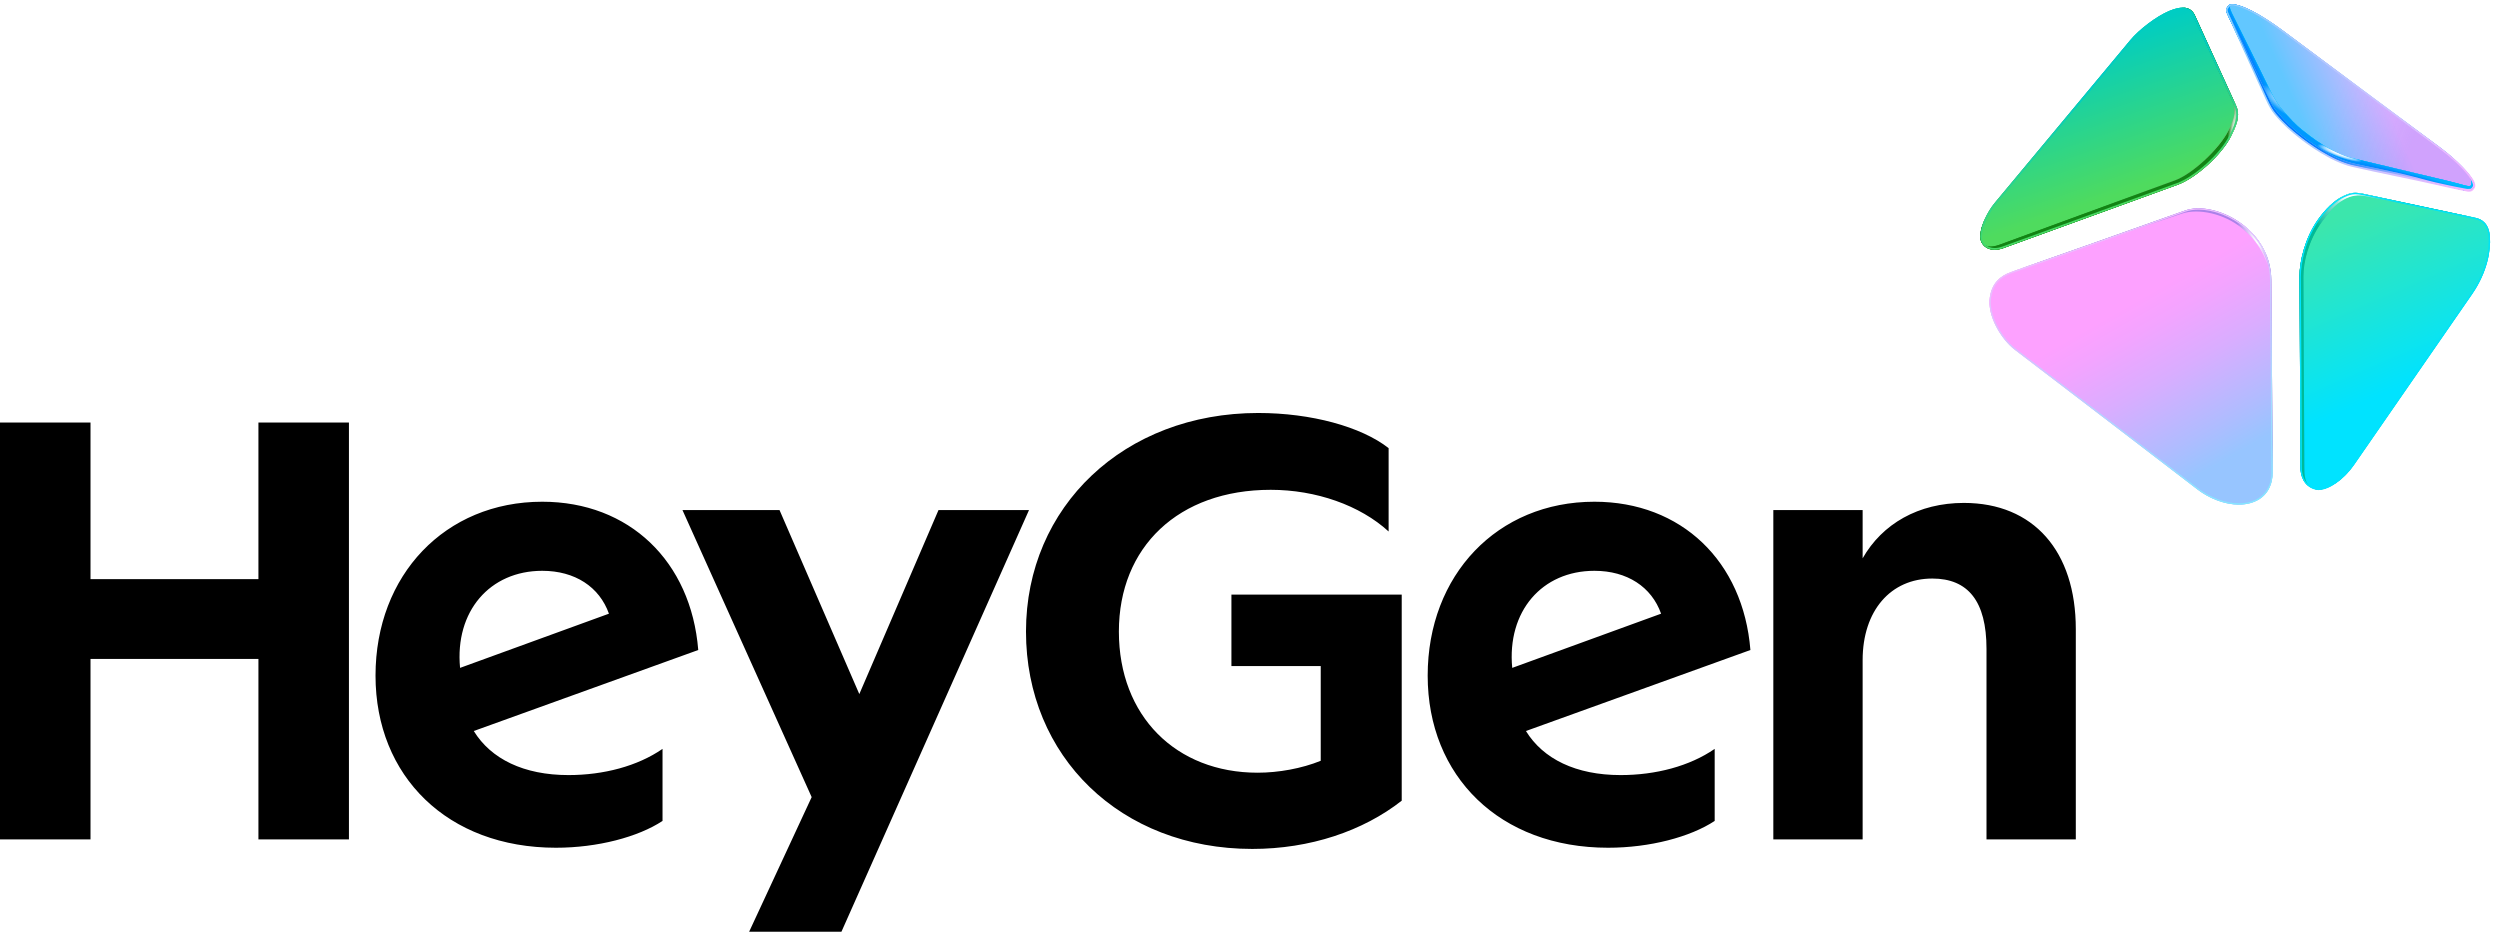 <svg xmlns="http://www.w3.org/2000/svg" fill="none" viewBox="0 0 294 110" height="110" width="294">
<g clip-path="url(#clip0_15575_12644)">
<path fill="black" d="M208.543 98.713V59.983H219.046V65.656C221.357 61.594 225.629 59.143 230.951 59.143C239.144 59.143 244.115 64.816 244.115 73.99V98.713H233.612V76.302C233.612 70.699 231.441 68.037 227.239 68.037C222.338 68.037 219.046 71.819 219.046 77.632V98.713H208.543V98.713ZM189.112 99.694C176.368 99.694 167.895 91.29 167.895 79.453C167.895 67.617 176.088 59.003 187.502 59.003C197.725 59.003 205.008 66.006 205.848 76.442L179.449 85.967C181.479 89.259 185.331 91.149 190.583 91.149C194.715 91.149 198.706 90.099 201.647 88.068V96.542C198.776 98.433 194.014 99.694 189.112 99.694V99.694ZM177.838 78.543L195.344 72.169C194.224 69.018 191.353 67.127 187.502 67.127C181.34 67.127 177.208 71.889 177.838 78.543ZM147.266 99.834C131.79 99.834 120.656 88.978 120.656 74.27C120.656 59.563 132.21 48.567 147.966 48.567C154.198 48.567 160.08 50.178 163.302 52.699V62.504C159.94 59.423 154.759 57.602 149.437 57.602C138.583 57.602 131.58 64.325 131.58 74.271C131.58 84.216 138.302 90.87 147.896 90.87C150.347 90.87 153.078 90.379 155.318 89.469V78.333H144.815V69.928H164.842V94.161C160.29 97.733 154.058 99.834 147.266 99.834L147.266 99.834ZM88.1 109.569L95.452 93.741L80.257 59.983H91.671L101.055 81.624L110.368 59.983H121.012L98.954 109.569H88.1L88.1 109.569ZM65.378 99.694C52.634 99.694 44.161 91.29 44.161 79.453C44.161 67.617 52.354 59.003 63.768 59.003C73.991 59.003 81.274 66.006 82.114 76.442L55.715 85.967C57.745 89.259 61.597 91.149 66.849 91.149C70.98 91.149 74.972 90.099 77.913 88.068V96.542C75.042 98.433 70.28 99.694 65.378 99.694L65.378 99.694ZM54.104 78.543L71.611 72.169C70.49 69.018 67.619 67.127 63.768 67.127C57.605 67.127 53.474 71.889 54.104 78.543H54.104ZM0 98.713V49.688H10.644V68.107H30.391V49.688H41.035V98.713H30.391V77.492H10.644V98.713H0Z"></path>
<path fill="url(#paint0_linear_15575_12644)" d="M258.452 57.579C258.452 57.579 239.798 43.289 236.955 41.137C235.372 39.938 233.651 37.13 234.009 34.922C234.276 33.28 235.224 32.437 236.509 31.989C240.511 30.593 253.209 26.207 256.622 25.11C258.504 24.506 261.489 25.059 263.719 26.882C265.486 28.326 266.883 30.442 266.901 33.171C266.941 39.344 267.268 53.793 267.268 55.652C267.268 56.712 266.822 58.509 264.733 59.139C262.7 59.752 260.17 58.893 258.452 57.579V57.579Z"></path>
<path fill="url(#paint1_linear_15575_12644)" d="M263.581 27.004C265.347 28.448 266.686 30.457 266.704 33.186C266.744 39.359 267.268 53.793 267.268 55.652C267.268 53.793 267.143 39.098 267.103 32.925C267.062 26.751 260.32 23.542 256.949 24.761C253.577 25.979 240.511 30.593 236.509 31.989C240.511 30.593 253.272 26.369 256.684 25.272C258.566 24.668 261.35 25.181 263.581 27.004H263.581Z"></path>
<path fill="#AB81E9" d="M263.581 27.004C265.347 28.448 266.686 30.457 266.704 33.186C266.744 39.359 267.268 53.793 267.268 55.652C267.268 53.793 267.143 39.098 267.103 32.925C267.062 26.751 260.32 23.542 256.949 24.761C253.577 25.979 240.511 30.593 236.509 31.989C240.511 30.593 253.272 26.369 256.684 25.272C258.566 24.668 261.35 25.181 263.581 27.004H263.581Z"></path>
<path fill="url(#paint2_linear_15575_12644)" d="M258.452 57.579C258.452 57.579 239.798 43.289 236.955 41.137C235.372 39.938 233.651 37.13 234.009 34.922C234.276 33.28 235.224 32.437 236.509 31.989C240.511 30.593 253.209 26.207 256.622 25.11C258.504 24.506 261.489 25.059 263.719 26.882C265.486 28.326 267.061 30.463 267.092 33.192C267.122 35.879 267.131 40.117 267.164 44.204C267.207 49.524 267.25 54.589 267.247 55.652C267.244 56.712 266.822 58.509 264.733 59.139C262.7 59.752 260.17 58.893 258.452 57.579V57.579Z"></path>
<path fill="url(#paint3_radial_15575_12644)" d="M263.707 26.871C265.475 28.313 266.874 30.428 266.894 33.156C266.941 39.33 267.282 53.778 267.283 55.637C267.281 53.778 267.143 39.084 267.096 32.91C267.05 26.736 260.304 23.534 256.934 24.756C253.564 25.978 240.502 30.604 236.501 32.004C240.502 30.604 253.196 26.206 256.608 25.106C258.489 24.499 261.475 25.05 263.707 26.871Z"></path>
<path fill="url(#paint4_radial_15575_12644)" d="M263.707 26.871C265.475 28.313 266.874 30.428 266.894 33.156C266.941 39.33 267.282 53.778 267.283 55.637C267.281 53.778 267.143 39.084 267.096 32.91C267.05 26.736 260.304 23.534 256.934 24.756C253.564 25.978 240.502 30.604 236.501 32.004C240.502 30.604 253.196 26.206 256.608 25.106C258.489 24.499 261.475 25.05 263.707 26.871Z"></path>
<path fill="url(#paint5_linear_15575_12644)" d="M258.547 24.654C259.418 24.654 260.376 24.847 261.319 25.213C262.301 25.595 263.243 26.157 264.043 26.839C264.925 27.59 265.622 28.464 266.117 29.439C266.665 30.517 266.947 31.69 266.955 32.925C266.972 35.491 267.003 39.565 267.034 43.505C267.078 49.193 267.12 54.566 267.12 55.651C267.12 56.028 267.06 56.766 266.655 57.483C266.24 58.22 265.579 58.729 264.691 58.997C264.26 59.126 263.791 59.192 263.295 59.192C262.507 59.192 261.64 59.023 260.789 58.702C259.986 58.4 259.209 57.971 258.543 57.461C258.356 57.318 239.856 43.146 237.045 41.018C236.249 40.415 235.442 39.414 234.886 38.34C234.586 37.758 234.369 37.181 234.241 36.623C234.103 36.018 234.074 35.454 234.157 34.946C234.28 34.187 234.552 33.585 234.988 33.108C235.376 32.682 235.89 32.362 236.559 32.129C240.676 30.692 253.631 26.118 257 24.9C257.453 24.736 257.973 24.654 258.547 24.654M258.547 24.505C257.966 24.505 257.424 24.589 256.949 24.761C253.578 25.979 240.511 30.592 236.509 31.989C235.225 32.437 234.276 33.28 234.01 34.922C233.651 37.13 235.372 39.938 236.955 41.136C239.798 43.289 258.452 57.579 258.452 57.579C259.782 58.596 261.599 59.341 263.295 59.341C263.79 59.341 264.274 59.277 264.733 59.139C266.823 58.509 267.268 56.711 267.268 55.651C267.268 53.792 267.144 39.098 267.103 32.924C267.069 27.62 262.087 24.505 258.547 24.505L258.547 24.505Z"></path>
<path fill="url(#paint6_linear_15575_12644)" d="M270.415 32.481C270.415 30.791 271.06 28.016 272.575 25.864C273.427 24.654 274.502 23.548 275.615 23.042C276.48 22.648 276.894 22.583 277.921 22.795C277.921 22.795 290.362 25.463 291.121 25.617C291.879 25.771 292.707 26.286 292.817 27.867C292.928 29.449 292.511 31.949 290.74 34.527C288.97 37.105 278.19 52.676 276.836 54.629C275.482 56.581 273.449 57.828 272.295 57.524C270.83 57.138 270.517 55.788 270.528 54.857C270.549 53.138 270.415 32.481 270.415 32.481L270.415 32.481Z"></path>
<path fill="url(#paint7_linear_15575_12644)" d="M272.294 57.237C270.937 56.868 271.011 55.829 270.998 54.857C270.974 53.06 270.885 32.481 270.885 32.481C270.885 30.791 271.469 28.344 272.984 26.192C273.836 24.982 274.601 24.067 275.649 23.464C276.473 22.99 277.273 22.879 278.3 23.091C278.3 23.091 290.362 25.463 291.121 25.617C290.362 25.463 277.921 22.795 277.921 22.795C276.894 22.583 276.48 22.648 275.614 23.042C274.501 23.548 273.427 24.654 272.575 25.864C271.059 28.016 270.415 30.791 270.415 32.481C270.415 32.481 270.549 53.138 270.528 54.857C270.517 55.788 270.829 57.138 272.295 57.524C273.449 57.828 275.482 56.581 276.836 54.628C275.482 56.581 273.447 57.55 272.295 57.237L272.294 57.237Z"></path>
<path fill="#00BA97" d="M272.294 57.237C270.937 56.868 271.011 55.829 270.998 54.857C270.974 53.06 270.885 32.481 270.885 32.481C270.885 30.791 271.469 28.344 272.984 26.192C273.836 24.982 274.601 24.067 275.649 23.464C276.473 22.99 277.273 22.879 278.3 23.091C278.3 23.091 290.362 25.463 291.121 25.617C290.362 25.463 277.921 22.795 277.921 22.795C276.894 22.583 276.48 22.648 275.614 23.042C274.501 23.548 273.427 24.654 272.575 25.864C271.059 28.016 270.415 30.791 270.415 32.481C270.415 32.481 270.549 53.138 270.528 54.857C270.517 55.788 270.829 57.138 272.295 57.524C273.449 57.828 275.482 56.581 276.836 54.628C275.482 56.581 273.447 57.55 272.295 57.237L272.294 57.237Z"></path>
<path fill="url(#paint8_linear_15575_12644)" d="M270.885 32.481C270.885 30.791 271.468 28.343 272.984 26.192C273.836 24.982 274.601 24.066 275.649 23.464C276.473 22.99 277.273 22.879 278.3 23.091C278.3 23.091 290.362 25.463 291.12 25.617C291.879 25.771 292.707 26.286 292.817 27.867C292.927 29.449 292.511 31.949 290.74 34.526C288.969 37.104 278.189 52.675 276.835 54.628C275.482 56.581 273.446 57.837 272.294 57.524C270.937 57.155 271.011 55.829 270.998 54.857C270.974 53.06 270.885 32.481 270.885 32.481V32.481Z"></path>
<path fill="url(#paint9_radial_15575_12644)" d="M272.294 57.237C270.937 56.868 271.011 55.829 270.998 54.857C270.974 53.06 270.885 32.481 270.885 32.481C270.885 30.791 271.469 28.344 272.984 26.192C273.836 24.982 274.601 24.067 275.649 23.464C276.473 22.99 277.273 22.879 278.3 23.091C278.3 23.091 290.362 25.463 291.121 25.617C290.362 25.463 277.921 22.795 277.921 22.795C276.894 22.583 276.48 22.648 275.614 23.042C274.501 23.548 273.427 24.654 272.575 25.864C271.059 28.016 270.415 30.791 270.415 32.481C270.415 32.481 270.549 53.138 270.528 54.857C270.517 55.788 270.829 57.138 272.295 57.524C273.449 57.828 275.482 56.581 276.836 54.628C275.482 56.581 273.447 57.55 272.295 57.237L272.294 57.237Z"></path>
<path fill="url(#paint10_radial_15575_12644)" d="M272.294 57.237C270.937 56.868 271.011 55.829 270.998 54.857C270.974 53.06 270.885 32.481 270.885 32.481C270.885 30.791 271.469 28.344 272.984 26.192C273.836 24.982 274.601 24.067 275.649 23.464C276.473 22.99 277.273 22.879 278.3 23.091C278.3 23.091 290.362 25.463 291.121 25.617C290.362 25.463 277.921 22.795 277.921 22.795C276.894 22.583 276.48 22.648 275.614 23.042C274.501 23.548 273.427 24.654 272.575 25.864C271.059 28.016 270.415 30.791 270.415 32.481C270.415 32.481 270.549 53.138 270.528 54.857C270.517 55.788 270.829 57.138 272.295 57.524C273.449 57.828 275.482 56.581 276.836 54.628C275.482 56.581 273.447 57.55 272.295 57.237L272.294 57.237Z"></path>
<path fill="url(#paint11_linear_15575_12644)" d="M276.98 22.676V22.842C277.221 22.842 277.5 22.878 277.886 22.957C278.015 22.985 290.337 25.627 291.087 25.779C291.502 25.864 291.84 26.045 292.089 26.319C292.415 26.675 292.604 27.2 292.651 27.879C292.695 28.499 292.673 29.511 292.324 30.811C291.979 32.096 291.4 33.335 290.603 34.495C288.843 37.057 278.137 52.522 276.699 54.596C276.131 55.416 275.401 56.157 274.644 56.683C273.919 57.188 273.217 57.465 272.669 57.465C272.549 57.465 272.438 57.452 272.337 57.425C271.729 57.265 271.281 56.914 271.005 56.38C270.739 55.867 270.689 55.303 270.694 54.921C270.715 53.222 270.582 32.793 270.58 32.542C270.58 31.636 270.755 30.506 271.06 29.441C271.429 28.147 271.982 26.956 272.658 25.997C273.598 24.662 274.701 23.64 275.683 23.193C276.183 22.965 276.538 22.842 276.979 22.842V22.676M276.98 22.676C276.526 22.676 276.16 22.794 275.614 23.042C274.501 23.548 273.374 24.691 272.522 25.902C271.007 28.053 270.415 30.853 270.415 32.543C270.415 32.543 270.549 53.2 270.528 54.919C270.517 55.85 270.829 57.2 272.295 57.586C272.411 57.617 272.536 57.632 272.669 57.632C273.852 57.632 275.618 56.446 276.836 54.69C278.19 52.737 288.97 37.166 290.74 34.589C292.511 32.011 292.928 29.449 292.817 27.867C292.707 26.286 291.879 25.771 291.121 25.616C290.362 25.462 277.921 22.795 277.921 22.795C277.542 22.716 277.246 22.676 276.98 22.676L276.98 22.676Z"></path>
<path fill="url(#paint12_linear_15575_12644)" d="M232.875 27.835C232.875 26.702 233.629 25.001 234.62 23.816C234.62 23.816 249.523 5.921 250.531 4.709C251.538 3.497 253.556 1.936 255.097 1.287C256.637 0.638 257.649 0.792 258.112 1.793C258.574 2.795 262.472 11.348 262.936 12.366C263.376 13.329 263.297 14.175 262.387 15.985C261.235 18.279 258.17 20.967 256.099 21.723C253.823 22.553 237.313 28.556 235.587 29.181C233.86 29.807 232.875 28.812 232.875 27.835Z"></path>
<path fill="url(#paint13_linear_15575_12644)" d="M262.936 12.366C262.472 11.348 258.573 2.794 258.111 1.793C257.79 1.097 257.204 0.811 256.359 0.918C257.106 0.838 257.569 1.14 257.883 1.82C258.345 2.821 262.104 10.964 262.554 11.988C262.917 12.815 262.923 13.677 262.082 15.332C260.973 17.513 257.838 20.459 255.767 21.215C253.492 22.045 236.875 28.152 235.149 28.778C233.423 29.404 232.986 28.594 232.986 27.617C232.986 26.948 233.211 26.156 233.599 25.376C233.156 26.243 232.875 27.145 232.875 27.835C232.875 28.812 233.86 29.807 235.587 29.181C237.313 28.555 253.823 22.552 256.099 21.722C258.17 20.966 261.234 18.278 262.387 15.984C263.297 14.175 263.376 13.329 262.936 12.365L262.936 12.366Z"></path>
<path fill="#128414" d="M262.936 12.366C262.472 11.348 258.573 2.794 258.111 1.793C257.79 1.097 257.204 0.811 256.359 0.918C257.106 0.838 257.569 1.14 257.883 1.82C258.345 2.821 262.104 10.964 262.554 11.988C262.917 12.815 262.923 13.677 262.082 15.332C260.973 17.513 257.838 20.459 255.767 21.215C253.492 22.045 236.875 28.152 235.149 28.778C233.423 29.404 232.986 28.594 232.986 27.617C232.986 26.948 233.211 26.156 233.599 25.376C233.156 26.243 232.875 27.145 232.875 27.835C232.875 28.812 233.86 29.807 235.587 29.181C237.313 28.555 253.823 22.552 256.099 21.722C258.17 20.966 261.234 18.278 262.387 15.984C263.297 14.175 263.376 13.329 262.936 12.365L262.936 12.366Z"></path>
<path fill="url(#paint14_linear_15575_12644)" d="M232.986 27.617C232.986 26.484 233.629 25.001 234.62 23.816C234.62 23.816 249.524 5.921 250.531 4.709C251.538 3.497 253.556 1.936 255.097 1.287C256.637 0.638 257.421 0.819 257.883 1.82C258.346 2.821 262.104 10.964 262.554 11.988C262.918 12.814 262.923 13.677 262.082 15.332C260.974 17.513 257.839 20.459 255.768 21.215C253.492 22.045 236.876 28.152 235.15 28.778C233.423 29.404 232.987 28.594 232.987 27.617L232.986 27.617Z"></path>
<path fill="url(#paint15_radial_15575_12644)" d="M262.936 12.366C262.472 11.348 258.573 2.794 258.111 1.793C257.79 1.097 257.204 0.811 256.359 0.918C257.106 0.838 257.569 1.14 257.883 1.82C258.345 2.821 262.104 10.964 262.554 11.988C262.917 12.815 262.923 13.677 262.082 15.332C260.973 17.513 257.838 20.459 255.767 21.215C253.492 22.045 236.875 28.152 235.149 28.778C233.423 29.404 232.986 28.594 232.986 27.617C232.986 26.948 233.211 26.156 233.599 25.376C233.156 26.243 232.875 27.145 232.875 27.835C232.875 28.812 233.86 29.807 235.587 29.181C237.313 28.555 253.823 22.552 256.099 21.722C258.17 20.966 261.234 18.278 262.387 15.984C263.297 14.175 263.376 13.329 262.936 12.365L262.936 12.366Z"></path>
<path fill="#128414" d="M262.936 12.366C262.472 11.348 258.573 2.794 258.111 1.793C257.79 1.097 257.204 0.811 256.359 0.918C257.106 0.838 257.569 1.14 257.883 1.82C258.345 2.821 262.104 10.964 262.554 11.988C262.917 12.815 262.923 13.677 262.082 15.332C260.973 17.513 257.838 20.459 255.767 21.215C253.492 22.045 236.875 28.152 235.149 28.778C233.423 29.404 232.986 28.594 232.986 27.617C232.986 26.948 233.211 26.156 233.599 25.376C233.156 26.243 232.875 27.145 232.875 27.835C232.875 28.812 233.86 29.807 235.587 29.181C237.313 28.555 253.823 22.552 256.099 21.722C258.17 20.966 261.234 18.278 262.387 15.984C263.297 14.175 263.376 13.329 262.936 12.365L262.936 12.366Z"></path>
<path fill="url(#paint16_radial_15575_12644)" d="M262.936 12.366C262.472 11.348 258.573 2.794 258.111 1.793C257.79 1.097 257.204 0.811 256.359 0.918C257.106 0.838 257.569 1.14 257.883 1.82C258.345 2.821 262.104 10.964 262.554 11.988C262.917 12.815 262.923 13.677 262.082 15.332C260.973 17.513 257.838 20.459 255.767 21.215C253.492 22.045 236.875 28.152 235.149 28.778C233.423 29.404 232.986 28.594 232.986 27.617C232.986 26.948 233.211 26.156 233.599 25.376C233.156 26.243 232.875 27.145 232.875 27.835C232.875 28.812 233.86 29.807 235.587 29.181C237.313 28.555 253.823 22.552 256.099 21.722C258.17 20.966 261.234 18.278 262.387 15.984C263.297 14.175 263.376 13.329 262.936 12.365L262.936 12.366Z"></path>
<path fill="url(#paint17_linear_15575_12644)" d="M256.689 1.104C257.278 1.104 257.631 1.396 257.872 1.918C258.245 2.727 260.9 8.4 262.151 11.144C262.443 11.786 262.658 12.257 262.747 12.452C262.966 12.931 263.03 13.343 262.962 13.829C262.888 14.357 262.653 14.993 262.202 15.891C261.93 16.432 261.542 17.011 261.049 17.61C260.581 18.18 260.042 18.741 259.448 19.276C258.259 20.347 257.012 21.168 256.027 21.527C253.841 22.325 237.314 28.334 235.516 28.986C235.181 29.107 234.863 29.169 234.571 29.169C234.119 29.169 233.735 29.023 233.461 28.746C233.221 28.504 233.083 28.172 233.083 27.835C233.083 27.32 233.255 26.642 233.566 25.928C233.878 25.215 234.308 24.512 234.779 23.949C234.928 23.77 249.694 6.04 250.69 4.842C251.172 4.261 251.919 3.573 252.739 2.953C253.597 2.303 254.463 1.779 255.177 1.479C255.766 1.23 256.275 1.104 256.689 1.104M256.689 0.896C256.244 0.896 255.712 1.028 255.096 1.287C253.556 1.936 251.538 3.497 250.53 4.709C249.523 5.921 234.619 23.816 234.619 23.816C233.629 25.001 232.875 26.702 232.875 27.835C232.875 28.6 233.48 29.376 234.571 29.376C234.873 29.376 235.212 29.317 235.587 29.181C237.313 28.556 253.823 22.553 256.099 21.723C258.17 20.967 261.234 18.279 262.387 15.985C263.297 14.175 263.376 13.329 262.936 12.366C262.472 11.348 258.574 2.795 258.112 1.793C257.834 1.192 257.359 0.897 256.689 0.897V0.896Z"></path>
<path fill="url(#paint18_radial_15575_12644)" d="M262.058 1.934C261.764 1.303 261.721 1.137 261.887 0.901C262.053 0.666 262.117 0.388 262.936 0.549C263.754 0.709 265.516 1.405 268.533 3.645C271.55 5.884 284.839 15.765 286.936 17.321C289.033 18.876 290.557 20.556 290.855 21.276C291.097 21.84 290.985 21.959 290.818 22.158C290.678 22.325 290.588 22.498 290.104 22.449C290.104 22.449 288.377 22.073 286.335 21.598C284.293 21.123 279.125 19.938 276.626 19.356C274.126 18.773 271.32 16.678 270.33 15.89C269.672 15.366 268.66 14.548 267.619 13.299C267.2 12.795 266.915 12.295 266.543 11.482C265.411 9.008 262.058 1.934 262.058 1.934L262.058 1.934Z"></path>
<path fill="url(#paint19_radial_15575_12644)" d="M290.681 21.014C290.767 21.258 290.816 21.703 290.691 21.822C290.577 21.932 290.368 21.89 289.988 21.801C289.988 21.801 288.533 21.394 286.491 20.919C284.449 20.445 279.279 19.192 276.779 18.61C274.279 18.027 271.805 16.038 270.815 15.25C270.157 14.726 269.367 14.095 268.326 12.845C267.907 12.341 267.277 11.164 266.89 10.358C265.705 7.891 262.532 1.593 262.532 1.593C262.238 0.962 262.29 0.78 262.432 0.659C262.502 0.599 262.659 0.584 263.043 0.65C263.839 0.786 265.414 1.368 268.254 3.44C265.407 1.362 263.728 0.704 262.936 0.549C262.117 0.388 262.053 0.666 261.887 0.901C261.721 1.137 261.764 1.303 262.058 1.934C262.058 1.934 265.411 9.008 266.543 11.482C266.916 12.295 267.2 12.794 267.62 13.298C268.66 14.548 269.672 15.366 270.33 15.889C271.32 16.678 274.126 18.773 276.626 19.355C279.125 19.938 284.293 21.123 286.335 21.598C288.377 22.073 290.104 22.449 290.104 22.449C290.588 22.498 290.679 22.325 290.818 22.158C290.985 21.959 290.922 21.577 290.681 21.014L290.681 21.014Z"></path>
<path fill="#0079FF" d="M290.681 21.014C290.767 21.258 290.816 21.703 290.691 21.822C290.577 21.932 290.368 21.89 289.988 21.801C289.988 21.801 288.533 21.394 286.491 20.919C284.449 20.445 279.279 19.192 276.779 18.61C274.279 18.027 271.805 16.038 270.815 15.25C270.157 14.726 269.367 14.095 268.326 12.845C267.907 12.341 267.277 11.164 266.89 10.358C265.705 7.891 262.532 1.593 262.532 1.593C262.238 0.962 262.29 0.78 262.432 0.659C262.502 0.599 262.659 0.584 263.043 0.65C263.839 0.786 265.414 1.368 268.254 3.44C265.407 1.362 263.728 0.704 262.936 0.549C262.117 0.388 262.053 0.666 261.887 0.901C261.721 1.137 261.764 1.303 262.058 1.934C262.058 1.934 265.411 9.008 266.543 11.482C266.916 12.295 267.2 12.794 267.62 13.298C268.66 14.548 269.672 15.366 270.33 15.889C271.32 16.678 274.126 18.773 276.626 19.355C279.125 19.938 284.293 21.123 286.335 21.598C288.377 22.073 290.104 22.449 290.104 22.449C290.588 22.498 290.679 22.325 290.818 22.158C290.985 21.959 290.922 21.577 290.681 21.014L290.681 21.014Z"></path>
<g filter="url(#filter0_i_15575_12644)">
<path fill="url(#paint20_linear_15575_12644)" d="M262.298 1.657C262.004 1.026 262.018 0.746 262.16 0.625C262.23 0.566 262.669 0.518 263.049 0.604C263.876 0.789 265.516 1.405 268.533 3.645C271.55 5.884 284.753 15.806 286.85 17.361C288.947 18.916 290.415 20.512 290.713 21.232C290.799 21.476 290.948 21.86 290.823 21.979C290.708 22.088 290.568 22.104 290.188 22.016C290.188 22.016 288.447 21.56 286.405 21.085C284.363 20.611 279.27 19.391 276.771 18.809C274.271 18.227 271.757 16.218 270.766 15.43C270.109 14.906 269.214 14.227 268.174 12.977C267.754 12.473 267.252 11.977 266.88 11.164C265.748 8.69 262.298 1.657 262.298 1.657L262.298 1.657Z"></path>
<path fill-opacity="0.2" fill="url(#paint21_linear_15575_12644)" d="M262.298 1.657C262.004 1.026 262.018 0.746 262.16 0.625C262.23 0.566 262.669 0.518 263.049 0.604C263.876 0.789 265.516 1.405 268.533 3.645C271.55 5.884 284.753 15.806 286.85 17.361C288.947 18.916 290.415 20.512 290.713 21.232C290.799 21.476 290.948 21.86 290.823 21.979C290.708 22.088 290.568 22.104 290.188 22.016C290.188 22.016 288.447 21.56 286.405 21.085C284.363 20.611 279.27 19.391 276.771 18.809C274.271 18.227 271.757 16.218 270.766 15.43C270.109 14.906 269.214 14.227 268.174 12.977C267.754 12.473 267.252 11.977 266.88 11.164C265.748 8.69 262.298 1.657 262.298 1.657L262.298 1.657Z"></path>
</g>
<path fill="url(#paint22_radial_15575_12644)" d="M290.557 21.014C290.643 21.258 290.693 21.703 290.568 21.823C290.453 21.932 290.245 21.89 289.864 21.802C289.864 21.802 288.41 21.394 286.368 20.92C284.326 20.445 279.155 19.192 276.656 18.61C274.156 18.028 271.682 16.039 270.692 15.25C270.034 14.726 269.284 13.973 268.244 12.723C267.824 12.219 267.215 11.165 266.828 10.358C265.643 7.892 262.49 1.594 262.49 1.594C262.196 0.963 262.167 0.78 262.308 0.659C262.379 0.6 262.535 0.585 262.92 0.65C263.716 0.786 265.291 1.368 268.131 3.44C265.284 1.362 263.607 0.692 262.812 0.549C262.095 0.419 262.044 0.712 261.87 0.956C261.736 1.144 261.764 1.303 262.058 1.934C262.058 1.934 265.335 8.842 266.467 11.315C266.839 12.129 267.2 12.795 267.619 13.299C268.66 14.548 269.585 15.283 270.242 15.807C271.233 16.595 274.003 18.733 276.502 19.315C279.002 19.897 284.169 21.083 286.212 21.557C288.254 22.032 289.98 22.429 289.98 22.429C290.464 22.478 290.555 22.325 290.695 22.158C290.862 21.959 290.799 21.577 290.557 21.014L290.557 21.014Z"></path>
<path fill="#00E1FF" d="M290.557 21.014C290.643 21.258 290.693 21.703 290.568 21.823C290.453 21.932 290.245 21.89 289.864 21.802C289.864 21.802 288.41 21.394 286.368 20.92C284.326 20.445 279.155 19.192 276.656 18.61C274.156 18.028 271.682 16.039 270.692 15.25C270.034 14.726 269.284 13.973 268.244 12.723C267.824 12.219 267.215 11.165 266.828 10.358C265.643 7.892 262.49 1.594 262.49 1.594C262.196 0.963 262.167 0.78 262.308 0.659C262.379 0.6 262.535 0.585 262.92 0.65C263.716 0.786 265.291 1.368 268.131 3.44C265.284 1.362 263.607 0.692 262.812 0.549C262.095 0.419 262.044 0.712 261.87 0.956C261.736 1.144 261.764 1.303 262.058 1.934C262.058 1.934 265.335 8.842 266.467 11.315C266.839 12.129 267.2 12.795 267.619 13.299C268.66 14.548 269.585 15.283 270.242 15.807C271.233 16.595 274.003 18.733 276.502 19.315C279.002 19.897 284.169 21.083 286.212 21.557C288.254 22.032 289.98 22.429 289.98 22.429C290.464 22.478 290.643 22.257 290.783 22.09C290.95 21.892 290.859 21.56 290.557 21.014L290.557 21.014Z"></path>
<path fill="#00E1FF" d="M290.557 21.014C290.643 21.258 290.693 21.703 290.568 21.823C290.453 21.932 290.245 21.89 289.864 21.802C289.864 21.802 288.41 21.394 286.368 20.92C284.326 20.445 279.155 19.192 276.656 18.61C274.156 18.028 271.682 16.039 270.692 15.25C270.034 14.726 269.284 13.973 268.244 12.723C267.824 12.219 267.215 11.165 266.828 10.358C265.643 7.892 262.49 1.594 262.49 1.594C262.196 0.963 262.167 0.78 262.308 0.659C262.379 0.6 262.535 0.585 262.92 0.65C263.716 0.786 265.291 1.368 268.131 3.44C265.284 1.362 263.607 0.692 262.812 0.549C262.095 0.419 262.044 0.712 261.87 0.956C261.736 1.144 261.764 1.303 262.058 1.934C262.058 1.934 265.335 8.842 266.467 11.315C266.839 12.129 267.2 12.795 267.619 13.299C268.66 14.548 269.585 15.283 270.242 15.807C271.233 16.595 274.003 18.733 276.502 19.315C279.002 19.897 284.169 21.083 286.212 21.557C288.254 22.032 289.98 22.429 289.98 22.429C290.464 22.478 290.555 22.325 290.695 22.158C290.862 21.959 290.799 21.577 290.557 21.014L290.557 21.014Z"></path>
<path fill="url(#paint23_radial_15575_12644)" d="M290.557 21.014C290.643 21.258 290.693 21.703 290.568 21.823C290.453 21.932 290.245 21.89 289.864 21.802C289.864 21.802 288.41 21.394 286.368 20.92C284.326 20.445 279.155 19.192 276.656 18.61C274.156 18.028 271.682 16.039 270.692 15.25C270.034 14.726 269.284 13.973 268.244 12.723C267.824 12.219 267.215 11.165 266.828 10.358C265.643 7.892 262.49 1.594 262.49 1.594C262.196 0.963 262.167 0.78 262.308 0.659C262.379 0.6 262.535 0.585 262.92 0.65C263.716 0.786 265.291 1.368 268.131 3.44C265.284 1.362 263.607 0.692 262.812 0.549C262.095 0.419 262.044 0.712 261.87 0.956C261.736 1.144 261.764 1.303 262.058 1.934C262.058 1.934 265.335 8.842 266.467 11.315C266.839 12.129 267.2 12.795 267.619 13.299C268.66 14.548 269.585 15.283 270.242 15.807C271.233 16.595 274.003 18.733 276.502 19.315C279.002 19.897 284.169 21.083 286.212 21.557C288.254 22.032 289.98 22.429 289.98 22.429C290.464 22.478 290.555 22.325 290.695 22.158C290.862 21.959 290.799 21.577 290.557 21.014L290.557 21.014Z"></path>
<path fill-opacity="0.7" fill="url(#paint24_linear_15575_12644)" d="M290.557 21.014C290.643 21.258 290.693 21.703 290.568 21.823C290.453 21.932 290.245 21.89 289.864 21.802C289.864 21.802 288.41 21.394 286.368 20.92C284.326 20.445 279.155 19.192 276.656 18.61C274.156 18.028 271.682 16.039 270.692 15.25C270.034 14.726 269.284 13.973 268.244 12.723C267.824 12.219 267.215 11.165 266.828 10.358C265.643 7.892 262.49 1.594 262.49 1.594C262.196 0.963 262.167 0.78 262.308 0.659C262.379 0.6 262.535 0.585 262.92 0.65C263.716 0.786 265.291 1.368 268.131 3.44C265.284 1.362 263.607 0.692 262.812 0.549C262.095 0.419 262.044 0.712 261.87 0.956C261.736 1.144 261.764 1.303 262.058 1.934C262.058 1.934 265.335 8.842 266.467 11.315C266.839 12.129 267.2 12.795 267.619 13.299C268.66 14.548 269.585 15.283 270.242 15.807C271.233 16.595 274.003 18.733 276.502 19.315C279.002 19.897 284.169 21.083 286.212 21.557C288.254 22.032 289.98 22.429 289.98 22.429C290.464 22.478 290.555 22.325 290.695 22.158C291.023 21.816 290.799 21.577 290.557 21.014L290.557 21.014Z"></path>
<path fill="url(#paint25_radial_15575_12644)" d="M290.557 21.014C290.643 21.258 290.693 21.703 290.568 21.823C290.453 21.932 290.245 21.89 289.864 21.802C289.864 21.802 288.41 21.394 286.368 20.92C284.326 20.445 279.155 19.192 276.656 18.61C274.156 18.028 271.682 16.039 270.692 15.25C270.034 14.726 269.284 13.973 268.244 12.723C267.824 12.219 267.215 11.165 266.828 10.358C265.643 7.892 262.49 1.594 262.49 1.594C262.196 0.963 262.167 0.78 262.308 0.659C262.379 0.6 262.535 0.585 262.92 0.65C263.716 0.786 265.291 1.368 268.131 3.44C265.284 1.362 263.607 0.692 262.812 0.549C262.095 0.419 262.044 0.712 261.87 0.956C261.736 1.144 261.764 1.303 262.058 1.934C262.058 1.934 265.335 8.842 266.467 11.315C266.839 12.129 267.2 12.795 267.619 13.299C268.66 14.548 269.585 15.283 270.242 15.807C271.233 16.595 274.003 18.733 276.502 19.315C279.002 19.897 284.169 21.083 286.212 21.557C288.254 22.032 289.98 22.429 289.98 22.429C290.464 22.478 290.555 22.325 290.695 22.158C290.862 21.959 290.799 21.577 290.557 21.014L290.557 21.014Z"></path>
<path fill="url(#paint26_radial_15575_12644)" d="M290.557 21.014C290.643 21.258 290.693 21.703 290.568 21.823C290.453 21.932 290.245 21.89 289.864 21.802C289.864 21.802 288.41 21.394 286.368 20.92C284.326 20.445 279.155 19.192 276.656 18.61C274.156 18.028 271.682 16.039 270.692 15.25C270.034 14.726 269.284 13.973 268.244 12.723C267.824 12.219 267.215 11.165 266.828 10.358C265.643 7.892 262.49 1.594 262.49 1.594C262.196 0.963 262.167 0.78 262.308 0.659C262.379 0.6 262.535 0.585 262.92 0.65C263.716 0.786 265.291 1.368 268.131 3.44C265.284 1.362 263.607 0.692 262.812 0.549C262.095 0.419 262.044 0.712 261.87 0.956C261.736 1.144 261.764 1.303 262.058 1.934C262.058 1.934 265.335 8.842 266.467 11.315C266.839 12.129 267.2 12.795 267.619 13.299C268.66 14.548 269.585 15.283 270.242 15.807C271.233 16.595 274.003 18.733 276.502 19.315C279.002 19.897 284.169 21.083 286.212 21.557C288.254 22.032 289.98 22.429 289.98 22.429C290.464 22.478 290.555 22.325 290.695 22.158C290.862 21.959 290.799 21.577 290.557 21.014L290.557 21.014Z"></path>
<path fill="url(#paint27_radial_15575_12644)" d="M290.557 21.014C290.643 21.258 290.693 21.703 290.568 21.823C290.453 21.932 290.245 21.89 289.864 21.802C289.864 21.802 288.41 21.394 286.368 20.92C284.326 20.445 279.155 19.192 276.656 18.61C274.156 18.028 271.682 16.039 270.692 15.25C270.034 14.726 269.284 13.973 268.244 12.723C267.824 12.219 267.215 11.165 266.828 10.358C265.643 7.892 262.49 1.594 262.49 1.594C262.196 0.963 262.167 0.78 262.308 0.659C262.379 0.6 262.535 0.585 262.92 0.65C263.716 0.786 265.291 1.368 268.131 3.44C265.284 1.362 263.607 0.692 262.812 0.549C262.095 0.419 262.044 0.712 261.87 0.956C261.736 1.144 261.764 1.303 262.058 1.934C262.058 1.934 265.335 8.842 266.467 11.315C266.839 12.129 267.2 12.795 267.619 13.299C268.66 14.548 269.585 15.283 270.242 15.807C271.233 16.595 274.003 18.733 276.502 19.315C279.002 19.897 284.169 21.083 286.212 21.557C288.254 22.032 289.98 22.429 289.98 22.429C290.464 22.478 290.555 22.325 290.695 22.158C290.862 21.959 290.799 21.577 290.557 21.014L290.557 21.014Z"></path>
<path fill="url(#paint28_radial_15575_12644)" d="M290.557 21.014C290.643 21.258 290.693 21.703 290.568 21.823C290.453 21.932 290.245 21.89 289.864 21.802C289.864 21.802 288.41 21.394 286.368 20.92C284.326 20.445 279.155 19.192 276.656 18.61C274.156 18.028 271.682 16.039 270.692 15.25C270.034 14.726 269.284 13.973 268.244 12.723C267.824 12.219 267.215 11.165 266.828 10.358C265.643 7.892 262.49 1.594 262.49 1.594C262.196 0.963 262.167 0.78 262.308 0.659C262.379 0.6 262.535 0.585 262.92 0.65C263.716 0.786 265.291 1.368 268.131 3.44C265.284 1.362 263.607 0.692 262.812 0.549C262.095 0.419 262.044 0.712 261.87 0.956C261.736 1.144 261.764 1.303 262.058 1.934C262.058 1.934 265.335 8.842 266.467 11.315C266.839 12.129 267.2 12.795 267.619 13.299C268.66 14.548 269.585 15.283 270.242 15.807C271.233 16.595 274.003 18.733 276.502 19.315C279.002 19.897 284.169 21.083 286.212 21.557C288.254 22.032 289.98 22.429 289.98 22.429C290.464 22.478 290.555 22.325 290.695 22.158C290.862 21.959 290.799 21.577 290.557 21.014L290.557 21.014Z"></path>
<path fill="url(#paint29_radial_15575_12644)" d="M290.626 21.047C290.711 21.291 290.761 21.736 290.636 21.855C290.522 21.965 290.313 21.923 289.933 21.834C289.933 21.834 288.478 21.427 286.436 20.952C284.394 20.478 279.223 19.225 276.724 18.642C274.224 18.06 271.75 16.071 270.76 15.283C270.102 14.759 269.352 14.005 268.312 12.755C267.893 12.252 267.284 11.197 266.896 10.391C265.711 7.924 262.558 1.626 262.558 1.626C262.264 0.995 262.235 0.813 262.377 0.692C262.447 0.632 262.604 0.617 262.988 0.683C263.784 0.819 265.359 1.401 268.199 3.473C265.352 1.395 263.676 0.725 262.881 0.581C262.163 0.452 262.113 0.744 261.938 0.989C261.804 1.176 261.833 1.336 262.127 1.967C262.127 1.967 265.403 8.874 266.535 11.348C266.907 12.162 267.268 12.827 267.688 13.331C268.728 14.581 269.653 15.315 270.311 15.839C271.301 16.628 274.071 18.765 276.571 19.348C279.07 19.93 284.238 21.115 286.28 21.59C288.322 22.065 290.049 22.461 290.049 22.461C290.533 22.511 290.624 22.357 290.763 22.191C290.93 21.992 290.867 21.61 290.626 21.047V21.047Z"></path>
<path fill="url(#paint30_linear_15575_12644)" d="M262.518 0.664C262.624 0.664 262.754 0.679 262.904 0.709C263.25 0.776 263.865 0.962 264.835 1.462C265.885 2.003 267.096 2.782 268.435 3.776C269.888 4.854 273.781 7.748 277.546 10.546C281.58 13.545 285.751 16.646 286.838 17.452C288.057 18.356 288.932 19.187 289.452 19.725C290.092 20.387 290.56 20.991 290.704 21.339L290.705 21.339L290.705 21.34C290.802 21.566 290.843 21.725 290.829 21.826C290.819 21.9 290.791 21.957 290.712 22.051L290.704 22.061C290.691 22.076 290.679 22.091 290.667 22.106C290.568 22.228 290.463 22.219 290.225 22.219C290.185 22.219 290.142 22.217 290.095 22.212C289.77 22.15 288.313 21.89 286.372 21.439C285.453 21.226 284.058 20.805 282.409 20.425C280.34 19.949 278.038 19.517 276.663 19.196C275.603 18.949 274.369 18.399 272.997 17.561C271.85 16.86 270.897 16.133 270.432 15.762C269.643 15.134 268.79 14.367 267.814 13.195C267.417 12.713 267.119 12.226 266.733 11.382C265.615 8.94 262.252 1.96 262.206 1.864C261.902 1.212 261.918 1.141 262.021 0.996C262.041 0.967 262.06 0.938 262.077 0.911C262.176 0.757 262.236 0.664 262.518 0.664ZM262.518 0.501C262.087 0.501 262.019 0.715 261.887 0.901C261.721 1.137 261.764 1.303 262.058 1.934C262.058 1.934 265.411 9.008 266.543 11.482C266.916 12.295 267.153 12.853 267.572 13.357C268.613 14.607 269.635 15.43 270.293 15.954C271.283 16.742 274.11 18.879 276.61 19.461C279.11 20.043 284.293 21.123 286.335 21.598C288.377 22.073 290.104 22.449 290.104 22.449C290.161 22.455 290.212 22.457 290.259 22.457C290.61 22.457 290.695 22.305 290.818 22.157C290.985 21.959 291.097 21.839 290.856 21.276C290.557 20.556 289.033 18.875 286.936 17.32C284.839 15.765 271.55 5.884 268.533 3.644C265.516 1.405 263.754 0.709 262.936 0.549C262.767 0.515 262.63 0.501 262.518 0.501Z"></path>
<path fill="url(#paint31_linear_15575_12644)" d="M262.518 0.664C262.624 0.664 262.754 0.679 262.904 0.709C263.25 0.776 263.865 0.962 264.835 1.462C265.885 2.003 267.096 2.782 268.435 3.776C269.888 4.854 273.781 7.748 277.546 10.546C281.58 13.545 285.751 16.646 286.838 17.452C288.057 18.356 288.932 19.187 289.452 19.725C290.092 20.387 290.56 20.991 290.704 21.339L290.705 21.339L290.705 21.34C290.802 21.566 290.843 21.725 290.829 21.826C290.819 21.9 290.791 21.957 290.712 22.051L290.704 22.061C290.691 22.076 290.679 22.091 290.667 22.106C290.568 22.228 290.463 22.219 290.225 22.219C290.185 22.219 290.142 22.217 290.095 22.212C289.77 22.15 288.313 21.89 286.372 21.439C285.453 21.226 284.058 20.805 282.409 20.425C280.34 19.949 278.038 19.517 276.663 19.196C275.603 18.949 274.369 18.399 272.997 17.561C271.85 16.86 270.897 16.133 270.432 15.762C269.643 15.134 268.79 14.367 267.814 13.195C267.417 12.713 267.119 12.226 266.733 11.382C265.615 8.94 262.252 1.96 262.206 1.864C261.902 1.212 261.918 1.141 262.021 0.996C262.041 0.967 262.06 0.938 262.077 0.911C262.176 0.757 262.236 0.664 262.518 0.664ZM262.518 0.501C262.087 0.501 262.019 0.715 261.887 0.901C261.721 1.137 261.764 1.303 262.058 1.934C262.058 1.934 265.411 9.008 266.543 11.482C266.916 12.295 267.153 12.853 267.572 13.357C268.613 14.607 269.635 15.43 270.293 15.954C271.283 16.742 274.11 18.879 276.61 19.461C279.11 20.043 284.293 21.123 286.335 21.598C288.377 22.073 290.104 22.449 290.104 22.449C290.161 22.455 290.212 22.457 290.259 22.457C290.61 22.457 290.695 22.305 290.818 22.157C290.985 21.959 291.097 21.839 290.856 21.276C290.557 20.556 289.033 18.875 286.936 17.32C284.839 15.765 271.55 5.884 268.533 3.644C265.516 1.405 263.754 0.709 262.936 0.549C262.767 0.515 262.63 0.501 262.518 0.501Z"></path>
<path fill="url(#paint32_linear_15575_12644)" d="M262.515 0.662C262.621 0.662 262.752 0.677 262.904 0.706C263.252 0.775 263.871 0.961 264.848 1.465C265.905 2.01 267.125 2.794 268.474 3.795C269.937 4.881 273.857 7.795 277.648 10.613C281.711 13.633 285.912 16.755 287.006 17.567C288.233 18.477 289.115 19.314 289.639 19.856C290.283 20.523 290.754 21.131 290.899 21.481L290.9 21.482L290.9 21.483C290.998 21.71 290.949 21.807 290.935 21.909C290.9 21.983 290.886 22.033 290.807 22.128L290.799 22.137C290.786 22.153 290.773 22.168 290.761 22.183C290.662 22.306 290.602 22.38 290.361 22.38C290.322 22.38 290.278 22.378 290.231 22.373C290.091 22.343 288.491 22.037 286.536 21.582C285.611 21.367 284.044 21.006 282.384 20.623C280.299 20.143 278.012 19.738 276.627 19.415C275.559 19.166 274.317 18.612 272.935 17.768C271.781 17.062 270.821 16.33 270.352 15.956C269.558 15.324 268.629 14.55 267.646 13.37C267.252 12.897 266.975 12.428 266.586 11.578C265.46 9.119 262.247 1.967 262.201 1.87C261.895 1.213 261.911 1.142 262.014 0.995C262.035 0.966 262.053 0.937 262.071 0.91C262.171 0.755 262.231 0.662 262.515 0.662ZM262.515 0.497C262.08 0.497 262.012 0.712 261.88 0.9C261.713 1.137 261.756 1.304 262.052 1.94C262.052 1.94 265.308 9.198 266.448 11.69C266.823 12.509 267.109 13.012 267.532 13.519C268.579 14.778 269.599 15.601 270.261 16.128C271.258 16.923 274.084 19.033 276.601 19.619C279.118 20.205 284.443 21.264 286.499 21.742C288.556 22.22 290.205 22.536 290.205 22.536C290.262 22.542 290.314 22.545 290.361 22.545C290.715 22.545 290.801 22.391 290.925 22.243C291.093 22.043 291.167 21.875 291.011 21.419C290.711 20.694 289.176 19.002 287.064 17.436C284.952 15.87 271.61 5.917 268.572 3.662C265.534 1.408 263.76 0.706 262.935 0.545C262.765 0.512 262.628 0.497 262.515 0.497Z"></path>
</g>
<defs>
<filter color-interpolation-filters="sRGB" filterUnits="userSpaceOnUse" height="21.516" width="28.809" y="0.557" x="262.062" id="filter0_i_15575_12644">
<feFlood result="BackgroundImageFix" flood-opacity="0"></feFlood>
<feBlend result="shape" in2="BackgroundImageFix" in="SourceGraphic" mode="normal"></feBlend>
<feColorMatrix result="hardAlpha" values="0 0 0 0 0 0 0 0 0 0 0 0 0 0 0 0 0 0 127 0" type="matrix" in="SourceAlpha"></feColorMatrix>
<feOffset></feOffset>
<feGaussianBlur stdDeviation="0.59"></feGaussianBlur>
<feComposite k3="1" k2="-1" operator="arithmetic" in2="hardAlpha"></feComposite>
<feColorMatrix values="0 0 0 0 0.958 0 0 0 0 0.998 0 0 0 0 1 0 0 0 1 0" type="matrix"></feColorMatrix>
<feBlend result="effect1_innerShadow_15575_12644" in2="shape" mode="normal"></feBlend>
</filter>
<linearGradient gradientUnits="userSpaceOnUse" y2="48.708" x2="269.947" y1="28.619" x1="242.491" id="paint0_linear_15575_12644">
<stop stop-color="#FDA1FF"></stop>
<stop stop-color="#97C5FF" offset="1"></stop>
</linearGradient>
<linearGradient gradientUnits="userSpaceOnUse" y2="29.727" x2="260.367" y1="20.425" x1="265.964" id="paint1_linear_15575_12644">
<stop stop-color="#B78EFA" offset="0.49"></stop>
<stop stop-color="#8F6CCD" offset="1"></stop>
</linearGradient>
<linearGradient gradientUnits="userSpaceOnUse" y2="59.041" x2="264.69" y1="29.488" x1="247.839" id="paint2_linear_15575_12644">
<stop stop-color="#FDA1FF" offset="0.2"></stop>
<stop stop-color="#F3A4FF" offset="0.3"></stop>
<stop stop-color="#D9ADFF" offset="0.48"></stop>
<stop stop-color="#AFBCFF" offset="0.71"></stop>
<stop stop-color="#97C5FF" offset="0.83"></stop>
</linearGradient>
<radialGradient gradientTransform="translate(265.463 28.346) rotate(53.1) scale(3.527 0.212)" gradientUnits="userSpaceOnUse" r="1" cy="0" cx="0" id="paint3_radial_15575_12644">
<stop stop-color="white"></stop>
<stop stop-opacity="0" stop-color="white" offset="1"></stop>
</radialGradient>
<radialGradient gradientTransform="translate(265.322 28.445) rotate(53.1) scale(3.527 0.988)" gradientUnits="userSpaceOnUse" r="1" cy="0" cx="0" id="paint4_radial_15575_12644">
<stop stop-color="white"></stop>
<stop stop-opacity="0" stop-color="white" offset="1"></stop>
</radialGradient>
<linearGradient gradientUnits="userSpaceOnUse" y2="64.044" x2="258.806" y1="27.268" x1="248.668" id="paint5_linear_15575_12644">
<stop stop-color="#EEBEFF"></stop>
<stop stop-color="#79EDFF" offset="1"></stop>
</linearGradient>
<linearGradient gradientUnits="userSpaceOnUse" y2="53.017" x2="276.499" y1="27.099" x1="282.371" id="paint6_linear_15575_12644">
<stop stop-color="#00B99A"></stop>
<stop stop-color="#009CBD" offset="1"></stop>
</linearGradient>
<linearGradient gradientUnits="userSpaceOnUse" y2="55.873" x2="271.816" y1="24.69" x1="281.926" id="paint7_linear_15575_12644">
<stop stop-color="#00CC9E" offset="0.01"></stop>
<stop stop-color="#00884A" offset="0.22"></stop>
<stop stop-color="#008D64" offset="0.31"></stop>
<stop stop-color="#009A9D" offset="0.55"></stop>
<stop stop-color="#00A3C7" offset="0.75"></stop>
<stop stop-color="#00A8E1" offset="0.91"></stop>
<stop stop-color="#00ABEB" offset="1"></stop>
</linearGradient>
<linearGradient gradientUnits="userSpaceOnUse" y2="45.02" x2="283.335" y1="25.785" x1="274.995" id="paint8_linear_15575_12644">
<stop stop-color="#3CE6AC"></stop>
<stop stop-color="#00E3FF" offset="1"></stop>
</linearGradient>
<radialGradient gradientTransform="translate(277.029 22.863) scale(5.787)" gradientUnits="userSpaceOnUse" r="1" cy="0" cx="0" id="paint9_radial_15575_12644">
<stop stop-color="white" offset="0.01"></stop>
<stop stop-opacity="0" stop-color="white" offset="1"></stop>
</radialGradient>
<radialGradient gradientTransform="translate(276.244 23.357) scale(1.448)" gradientUnits="userSpaceOnUse" r="1" cy="0" cx="0" id="paint10_radial_15575_12644">
<stop stop-color="white"></stop>
<stop stop-opacity="0" stop-color="white" offset="1"></stop>
</radialGradient>
<linearGradient gradientUnits="userSpaceOnUse" y2="40.154" x2="292.834" y1="40.154" x1="270.415" id="paint11_linear_15575_12644">
<stop stop-color="#00E4FF"></stop>
<stop stop-color="#00E3F7" offset="1"></stop>
</linearGradient>
<linearGradient gradientUnits="userSpaceOnUse" y2="23.34" x2="248.988" y1="5.837" x1="242.96" id="paint12_linear_15575_12644">
<stop stop-color="#00CDC2"></stop>
<stop stop-color="#288822" offset="1"></stop>
</linearGradient>
<linearGradient gradientUnits="userSpaceOnUse" y2="23.345" x2="248.989" y1="5.909" x1="242.985" id="paint13_linear_15575_12644">
<stop stop-color="#00CDC2"></stop>
<stop stop-color="#288822" offset="1"></stop>
</linearGradient>
<linearGradient gradientUnits="userSpaceOnUse" y2="22.893" x2="248.771" y1="5.846" x1="242.901" id="paint14_linear_15575_12644">
<stop stop-color="#00CDC3"></stop>
<stop stop-color="#4FDB5E" offset="1"></stop>
</linearGradient>
<radialGradient gradientTransform="translate(261.161 16.984) scale(15.104)" gradientUnits="userSpaceOnUse" r="1" cy="0" cx="0" id="paint15_radial_15575_12644">
<stop stop-color="white"></stop>
<stop stop-opacity="0" stop-color="white" offset="1"></stop>
</radialGradient>
<radialGradient gradientTransform="translate(262.612 15.747) rotate(96.41) scale(6.258 0.609)" gradientUnits="userSpaceOnUse" r="1" cy="0" cx="0" id="paint16_radial_15575_12644">
<stop stop-color="white"></stop>
<stop stop-opacity="0" stop-color="white" offset="1"></stop>
</radialGradient>
<linearGradient gradientUnits="userSpaceOnUse" y2="24.895" x2="249.642" y1="11.272" x1="244.188" id="paint17_linear_15575_12644">
<stop stop-color="#00CDC3"></stop>
<stop stop-color="#4FDB5E" offset="1"></stop>
</linearGradient>
<radialGradient gradientTransform="translate(278.298 11.479) scale(9.747 9.747)" gradientUnits="userSpaceOnUse" r="1" cy="0" cx="0" id="paint18_radial_15575_12644">
<stop stop-color="#88D2FF"></stop>
<stop stop-color="#0079FF" offset="1"></stop>
</radialGradient>
<radialGradient gradientTransform="translate(274.335 11.479) scale(13.812)" gradientUnits="userSpaceOnUse" r="1" cy="0" cx="0" id="paint19_radial_15575_12644">
<stop stop-color="#88D2FF"></stop>
<stop stop-color="#0079FF" offset="1"></stop>
</radialGradient>
<linearGradient gradientUnits="userSpaceOnUse" y2="8.848" x2="282.143" y1="14.087" x1="270.128" id="paint20_linear_15575_12644">
<stop stop-color="#62C7FF" offset="0.04"></stop>
<stop stop-color="#D9B5FF" offset="0.79"></stop>
</linearGradient>
<linearGradient gradientUnits="userSpaceOnUse" y2="15.548" x2="284.113" y1="11.708" x1="274.121" id="paint21_linear_15575_12644">
<stop stop-opacity="0" stop-color="#C07DFF"></stop>
<stop stop-color="#A855F5" offset="1"></stop>
</linearGradient>
<radialGradient gradientTransform="translate(265.691 8.177) rotate(61.839) scale(5.806 0.726)" gradientUnits="userSpaceOnUse" r="1" cy="0" cx="0" id="paint22_radial_15575_12644">
<stop stop-color="#0079FF"></stop>
<stop stop-color="#0079FF" offset="1"></stop>
</radialGradient>
<radialGradient gradientTransform="translate(264.396 6.428) rotate(64.303) scale(6.41 0.384)" gradientUnits="userSpaceOnUse" r="1" cy="0" cx="0" id="paint23_radial_15575_12644">
<stop stop-color="#0079FF"></stop>
<stop stop-opacity="0" stop-color="#0079FF" offset="1"></stop>
</radialGradient>
<linearGradient gradientUnits="userSpaceOnUse" y2="22.099" x2="290.41" y1="18.39" x1="276.581" id="paint24_linear_15575_12644">
<stop stop-color="#0079FF"></stop>
<stop stop-opacity="0.5" stop-color="#0079FF" offset="1"></stop>
</linearGradient>
<radialGradient gradientTransform="translate(282.696 19.97) rotate(13.66) scale(7.945 0.159)" gradientUnits="userSpaceOnUse" r="1" cy="0" cx="0" id="paint25_radial_15575_12644">
<stop stop-color="#CDA2FD"></stop>
<stop stop-opacity="0" stop-color="#0079FF" offset="1"></stop>
</radialGradient>
<radialGradient gradientTransform="translate(275.122 18.006) rotate(20.225) scale(2.771 0.471)" gradientUnits="userSpaceOnUse" r="1" cy="0" cx="0" id="paint26_radial_15575_12644">
<stop stop-color="white" offset="0.115"></stop>
<stop stop-opacity="0" stop-color="white" offset="1"></stop>
</radialGradient>
<radialGradient gradientTransform="translate(269.034 12.329) rotate(33.254) scale(3.946 1.124)" gradientUnits="userSpaceOnUse" r="1" cy="0" cx="0" id="paint27_radial_15575_12644">
<stop stop-color="white"></stop>
<stop stop-opacity="0" stop-color="white" offset="1"></stop>
</radialGradient>
<radialGradient gradientTransform="translate(275.122 18.006) rotate(20.225) scale(2.771 0.471)" gradientUnits="userSpaceOnUse" r="1" cy="0" cx="0" id="paint28_radial_15575_12644">
<stop stop-color="white" offset="0.115"></stop>
<stop stop-opacity="0" stop-color="white" offset="1"></stop>
</radialGradient>
<radialGradient gradientTransform="translate(282.409 20.474) rotate(13.889) scale(8.354 0.349)" gradientUnits="userSpaceOnUse" r="1" cy="0" cx="0" id="paint29_radial_15575_12644">
<stop stop-color="#0079FF"></stop>
<stop stop-opacity="0" stop-color="#0079FF" offset="1"></stop>
</radialGradient>
<linearGradient gradientUnits="userSpaceOnUse" y2="11.479" x2="290.995" y1="11.479" x1="261.791" id="paint30_linear_15575_12644">
<stop stop-color="#88D2FF"></stop>
<stop stop-color="#F6B6FF" offset="1"></stop>
</linearGradient>
<linearGradient gradientUnits="userSpaceOnUse" y2="10.618" x2="276.347" y1="15.786" x1="270.531" id="paint31_linear_15575_12644">
<stop stop-color="#0079FF"></stop>
<stop stop-opacity="0" stop-color="#0079FF" offset="1"></stop>
</linearGradient>
<linearGradient gradientUnits="userSpaceOnUse" y2="11.553" x2="291.192" y1="11.553" x1="261.783" id="paint32_linear_15575_12644">
<stop stop-color="#88D2FF"></stop>
<stop stop-color="#F6B6FF" offset="1"></stop>
</linearGradient>
<clipPath id="clip0_15575_12644">
<rect fill="white" height="109.569" width="293.39"></rect>
</clipPath>
</defs>
</svg>
